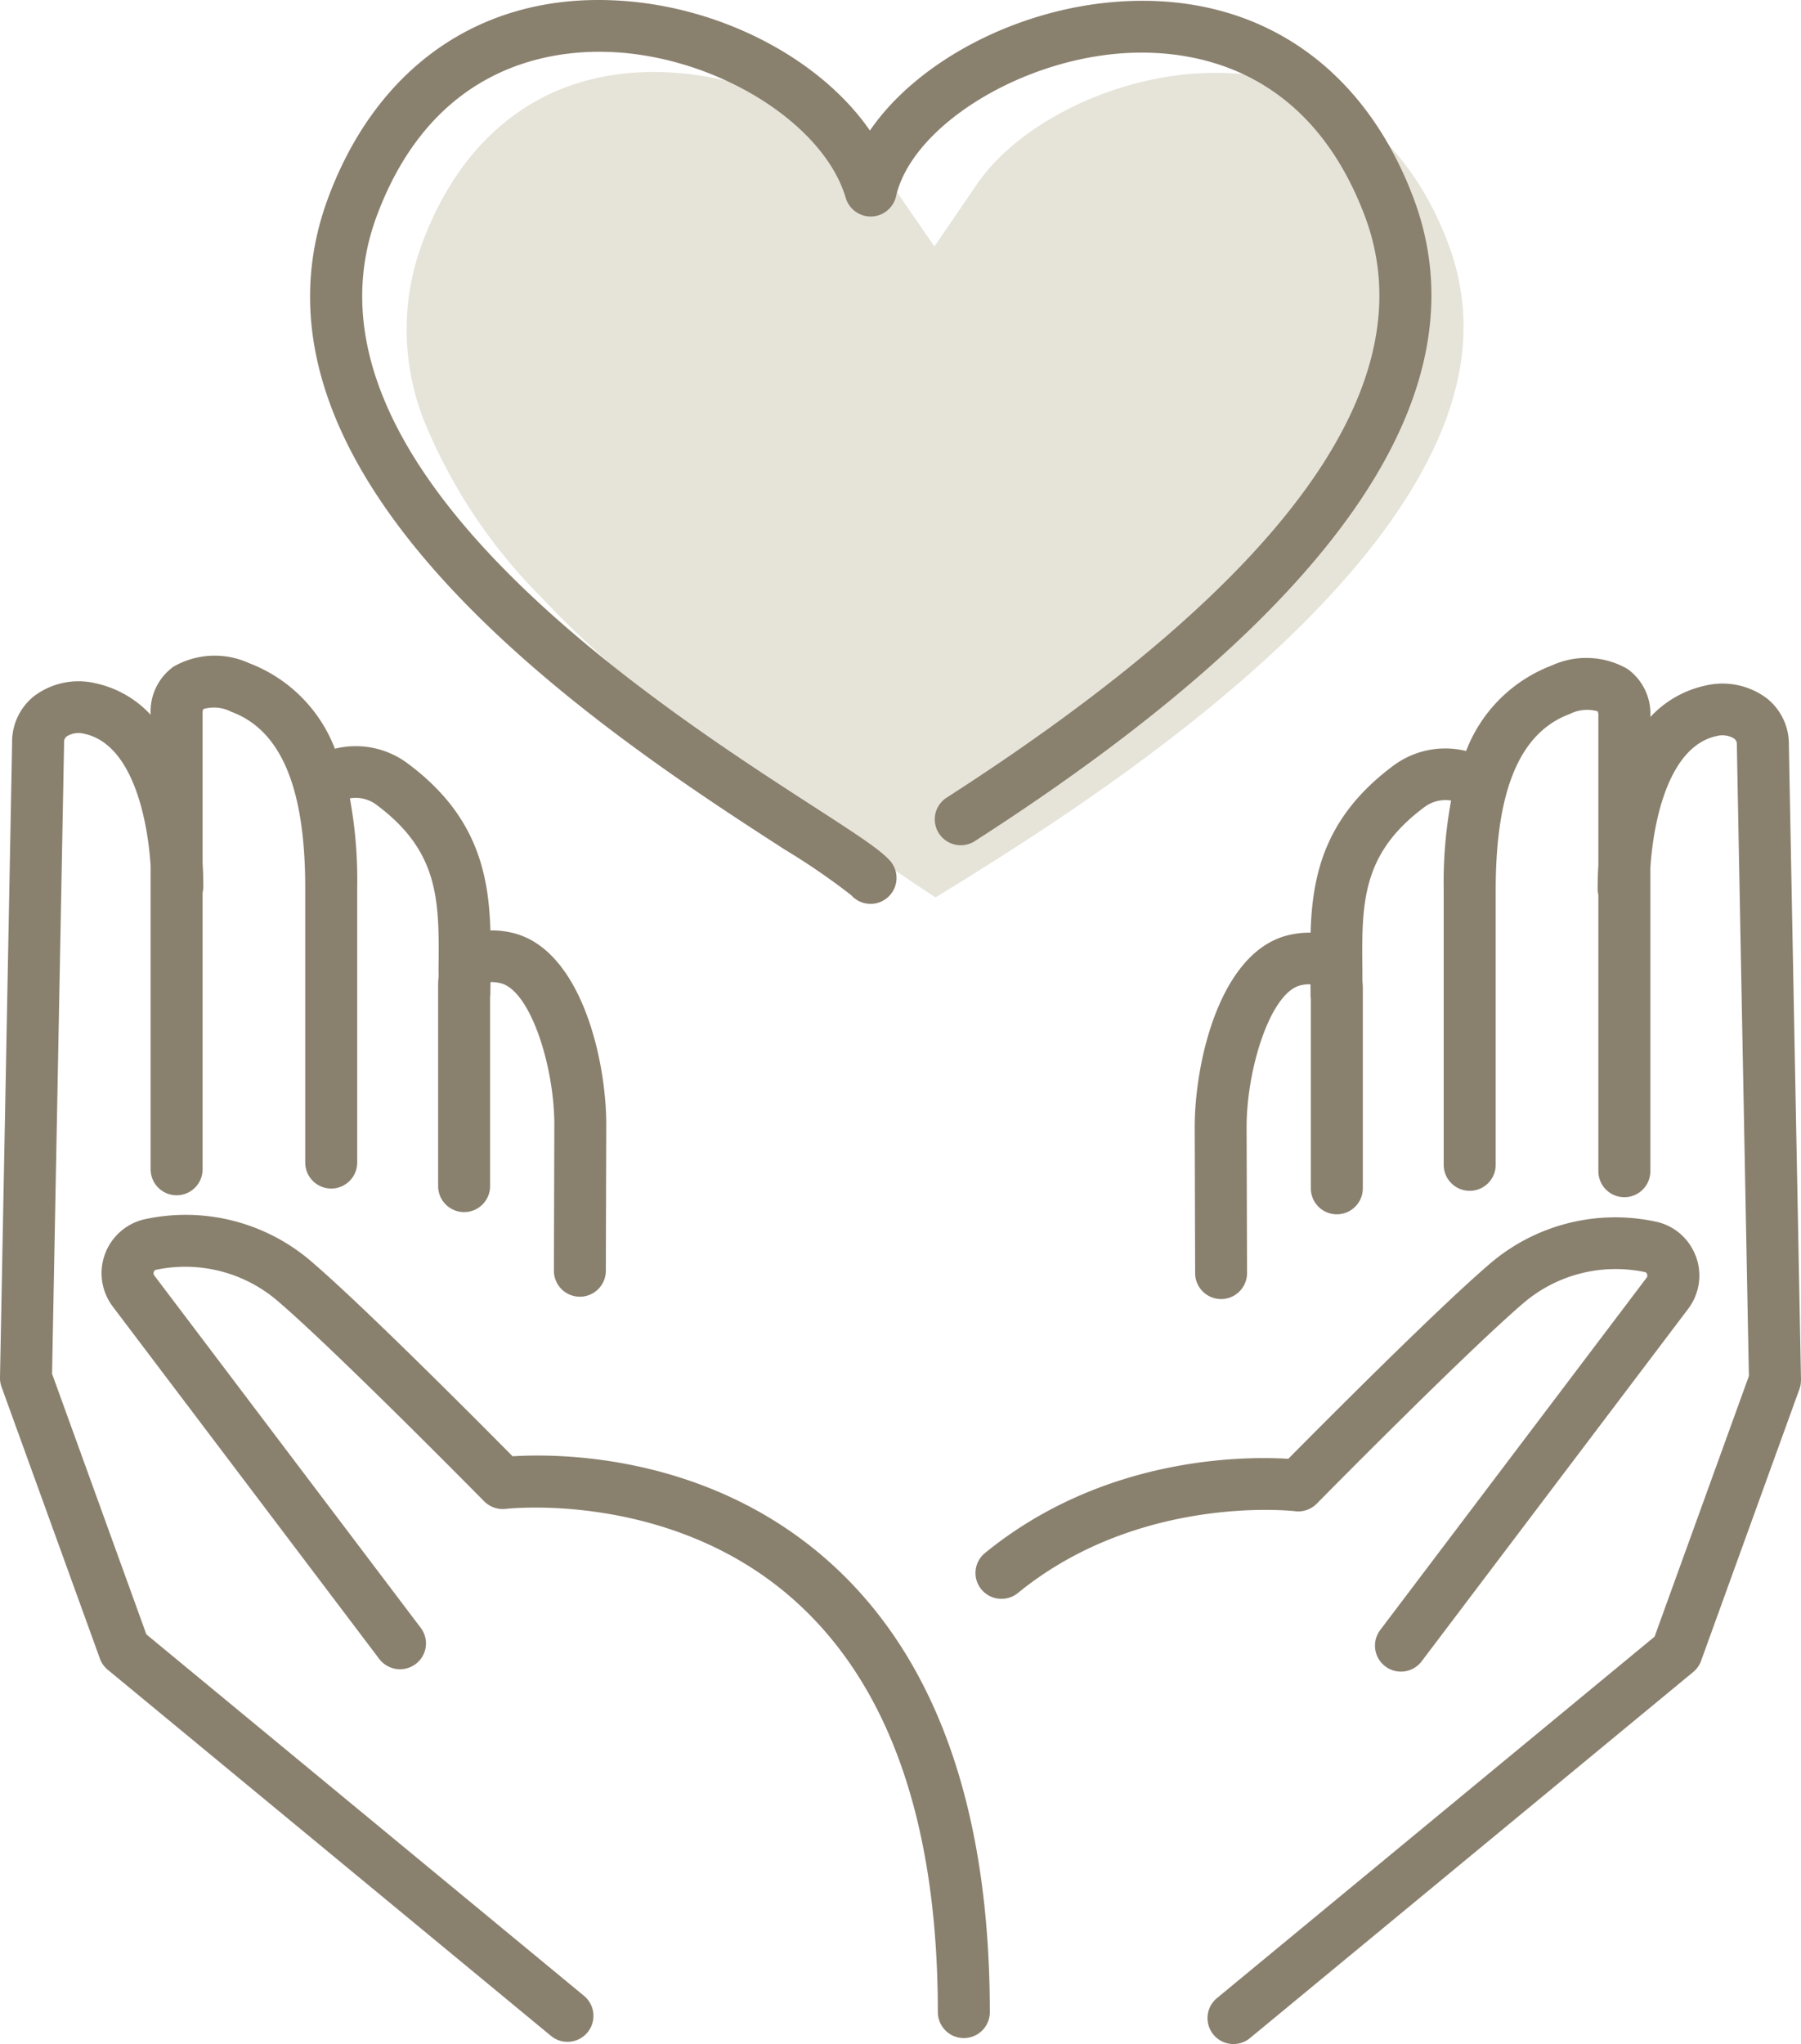 <svg xmlns="http://www.w3.org/2000/svg" width="379.03" height="429.99" viewBox="0 0 379.03 429.99"><g transform="translate(-12099.639 3563.001)"><path d="M140.154,178.763c-1.991-1.3-4.357-2.9-6.2-4.141-2.306-1.554-4.685-3.163-6.689-4.459-17.925-11.581-47.925-30.962-70.186-54.674A113.069,113.069,0,0,1,32.682,78.83a52,52,0,0,1-.5-37.746C40.823,17.9,58.1,5.131,80.82,5.131c.761,0,1.538,0,2.309.045a68.013,68.013,0,0,1,28.264,7.383,53.3,53.3,0,0,1,19.623,16.317l8.94,12.957,8.877-13c8.526-12.479,27.433-22.091,45.979-23.369,1.481-.1,2.965-.153,4.408-.153,22.712,0,40.042,12.7,48.8,35.752,6.714,17.687,3.185,36.281-10.829,56.85-15.078,22.142-42.093,45.823-80.3,70.389-5.762,3.707-12.463,7.912-16.734,10.472" transform="translate(12156.337 -3552.992)" fill="#e6e4d9"></path><path d="M212.44,198.762a5.33,5.33,0,0,1-.319,1.949l-20.7,57.168a5.415,5.415,0,0,1-1.656,2.344l-93.268,77a5.455,5.455,0,1,1-6.979-8.387l92.121-76.052,19.849-54.824c-.465-24.305-2.532-131.826-2.532-132.743a1.491,1.491,0,0,0-.541-1.325,4.711,4.711,0,0,0-3.72-.554c-9.73,2.064-13.224,16.827-13.947,27.735v63.8a5.47,5.47,0,1,1-10.941,0V96.745a5.6,5.6,0,0,1-.15-1.252c0-1.65.048-3.325.15-5v-31.4a2.058,2.058,0,0,0-.147-.956,8.042,8.042,0,0,0-5.848.554C153.3,62.56,148.2,74.682,148.2,95.751v57.78a5.47,5.47,0,1,1-10.941,0V95.748A94.556,94.556,0,0,1,138.815,76.9a7.427,7.427,0,0,0-5.663,1.417c-13.288,9.905-13.17,20.311-13,34.717v1.593c0,.526.083.981.083,1.513v42.332a5.47,5.47,0,0,1-10.941,0V118.658a5.737,5.737,0,0,1-.057-.752c0-.79,0-1.558-.022-2.344a7.376,7.376,0,0,0-2.016.2c-6.322,1.376-11.422,17.448-11.422,29.837l.092,30.694a5.459,5.459,0,0,1-5.453,5.475h0a5.459,5.459,0,0,1-5.469-5.415l-.092-30.707c0-13.989,5.44-37.329,20.034-40.5a18.675,18.675,0,0,1,4.351-.449c.373-12.18,2.965-24.356,17.368-35.09a18.3,18.3,0,0,1,15.365-3.128,31.156,31.156,0,0,1,18.062-18,17.381,17.381,0,0,1,15.89.733,11.581,11.581,0,0,1,4.829,9.874v.239A22.219,22.219,0,0,1,192.416,52.7a15.543,15.543,0,0,1,12.89,2.739,12.326,12.326,0,0,1,4.6,9.794c.022,1.943,2.523,132.224,2.548,133.539" transform="translate(12266.216 -3471.503)" fill="#8a806e"></path><path d="M220.822,94.805a11.59,11.59,0,0,1-1.573,11.265l-56.057,74.1a5.462,5.462,0,0,1-8.74-6.555l56.057-74.1a.777.777,0,0,0,.105-.79.589.589,0,0,0-.487-.42,29.876,29.876,0,0,0-25.85,6.806c-12.332,10.622-42.855,41.587-43.164,41.906a5.485,5.485,0,0,1-4.59,1.593c-.319-.041-32.672-3.723-58.305,17.2a5.485,5.485,0,0,1-7.7-.758,5.415,5.415,0,0,1,.764-7.644c25.015-20.426,54.678-20.384,63.831-19.82,6.857-6.927,30.965-31.166,42.014-40.676a40.542,40.542,0,0,1,35.061-9.268,11.5,11.5,0,0,1,8.631,7.2" transform="translate(12235.653 -3393.718)" fill="#8a806e"></path><path d="M254.172,41.464c15.419,40.625-15.607,86.206-92.245,135.469a5.478,5.478,0,0,1-7.558-1.621A5.415,5.415,0,0,1,156,167.786c71.7-46.1,101.291-87.305,87.948-122.471-12.1-31.892-37.125-35.061-50.961-34.105-22.072,1.532-44.339,15.581-47.651,30.1a5.475,5.475,0,0,1-10.581.319c-4.669-15.833-27.484-29.914-49.83-30.7-13.278-.484-37.233,3.376-48.83,34.4C16.536,97.667,94.57,148.061,127.869,169.582c9.769,6.31,14.177,9.2,16.244,11.523a5.459,5.459,0,0,1-8.2,7.208,142.6,142.6,0,0,0-13.985-9.593C86.413,155.788,3.255,102.053,25.859,41.531,36.067,14.187,57.706-.98,85.314.049c22.388.79,43.973,12.122,54.531,27.417C149.636,13.133,170.456,1.842,192.226.342c28.665-1.981,51.279,13.011,61.943,41.122" transform="translate(12142.874 -3563.001)" fill="#8a806e"></path><path d="M194.153,254.321a5.47,5.47,0,0,1-10.941,0c0-39.813-10.275-69.077-30.538-86.926-25.939-22.843-60.025-18.967-60.366-18.929a5.542,5.542,0,0,1-4.58-1.593c-.318-.318-30.825-31.271-43.17-41.893A29.888,29.888,0,0,0,18.7,98.172a.618.618,0,0,0-.487.424.787.787,0,0,0,.108.79l56.057,74.1a5.415,5.415,0,0,1-1.077,7.628,5.488,5.488,0,0,1-7.644-1.073L9.593,105.94a11.635,11.635,0,0,1,7.055-18.473,40.546,40.546,0,0,1,35.061,9.262c11.052,9.511,35.156,33.761,42.011,40.679,9.463-.6,40.635-.608,66.08,21.719,22.792,20,34.351,52.021,34.351,95.185" transform="translate(12113.801 -3394.065)" fill="#8a806e"></path><path d="M127.594,145.453,127.5,176.18a5.456,5.456,0,0,1-5.469,5.415h0a5.459,5.459,0,0,1-5.459-5.446l.092-30.707c0-12.374-5.1-28.449-11.425-29.822a7.108,7.108,0,0,0-2.013-.2c0,.78-.022,1.548-.022,2.341a5.733,5.733,0,0,1-.057.752v39.813a5.47,5.47,0,0,1-10.941,0V115.976a15.169,15.169,0,0,1,.083-1.516c.048-.484,0-1.08,0-1.593.169-14.4.29-24.792-13-34.7a7.284,7.284,0,0,0-5.657-1.408,94.793,94.793,0,0,1,1.545,18.836v57.777a5.47,5.47,0,0,1-10.941,0V95.585c0-21.066-5.1-33.188-15.607-37.052a7.886,7.886,0,0,0-5.86-.541,2.452,2.452,0,0,0-.131.94V90.391c.1,1.659.15,3.312.15,4.946a5.179,5.179,0,0,1-.15,1.239v58.14a5.469,5.469,0,1,1-10.937,0V90.964c-.717-10.915-4.2-25.7-13.95-27.777a4.692,4.692,0,0,0-3.72.551,1.491,1.491,0,0,0-.545,1.325c0,.914-2.064,108.435-2.529,132.743L30.807,252.63l92.121,76.052a5.46,5.46,0,1,1-6.991,8.389l-93.258-77a5.38,5.38,0,0,1-1.653-2.344L.32,200.558A5.338,5.338,0,0,1,0,198.609c.022-1.319,2.526-131.6,2.548-133.584a12.294,12.294,0,0,1,4.606-9.753,15.524,15.524,0,0,1,12.88-2.733A22.174,22.174,0,0,1,31.7,59.177v-.248a11.6,11.6,0,0,1,4.825-9.874,17.393,17.393,0,0,1,15.89-.733,31.175,31.175,0,0,1,18.062,18,18.285,18.285,0,0,1,15.365,3.128c14.4,10.73,16.992,22.91,17.368,35.093a18.5,18.5,0,0,1,4.351.446c14.591,3.166,20.034,26.509,20.034,40.479" transform="translate(12099.639 -3471.824)" fill="#8a806e"></path><rect width="379.02" height="429.98" transform="translate(12099.64 -3563)" fill="none"></rect></g></svg>